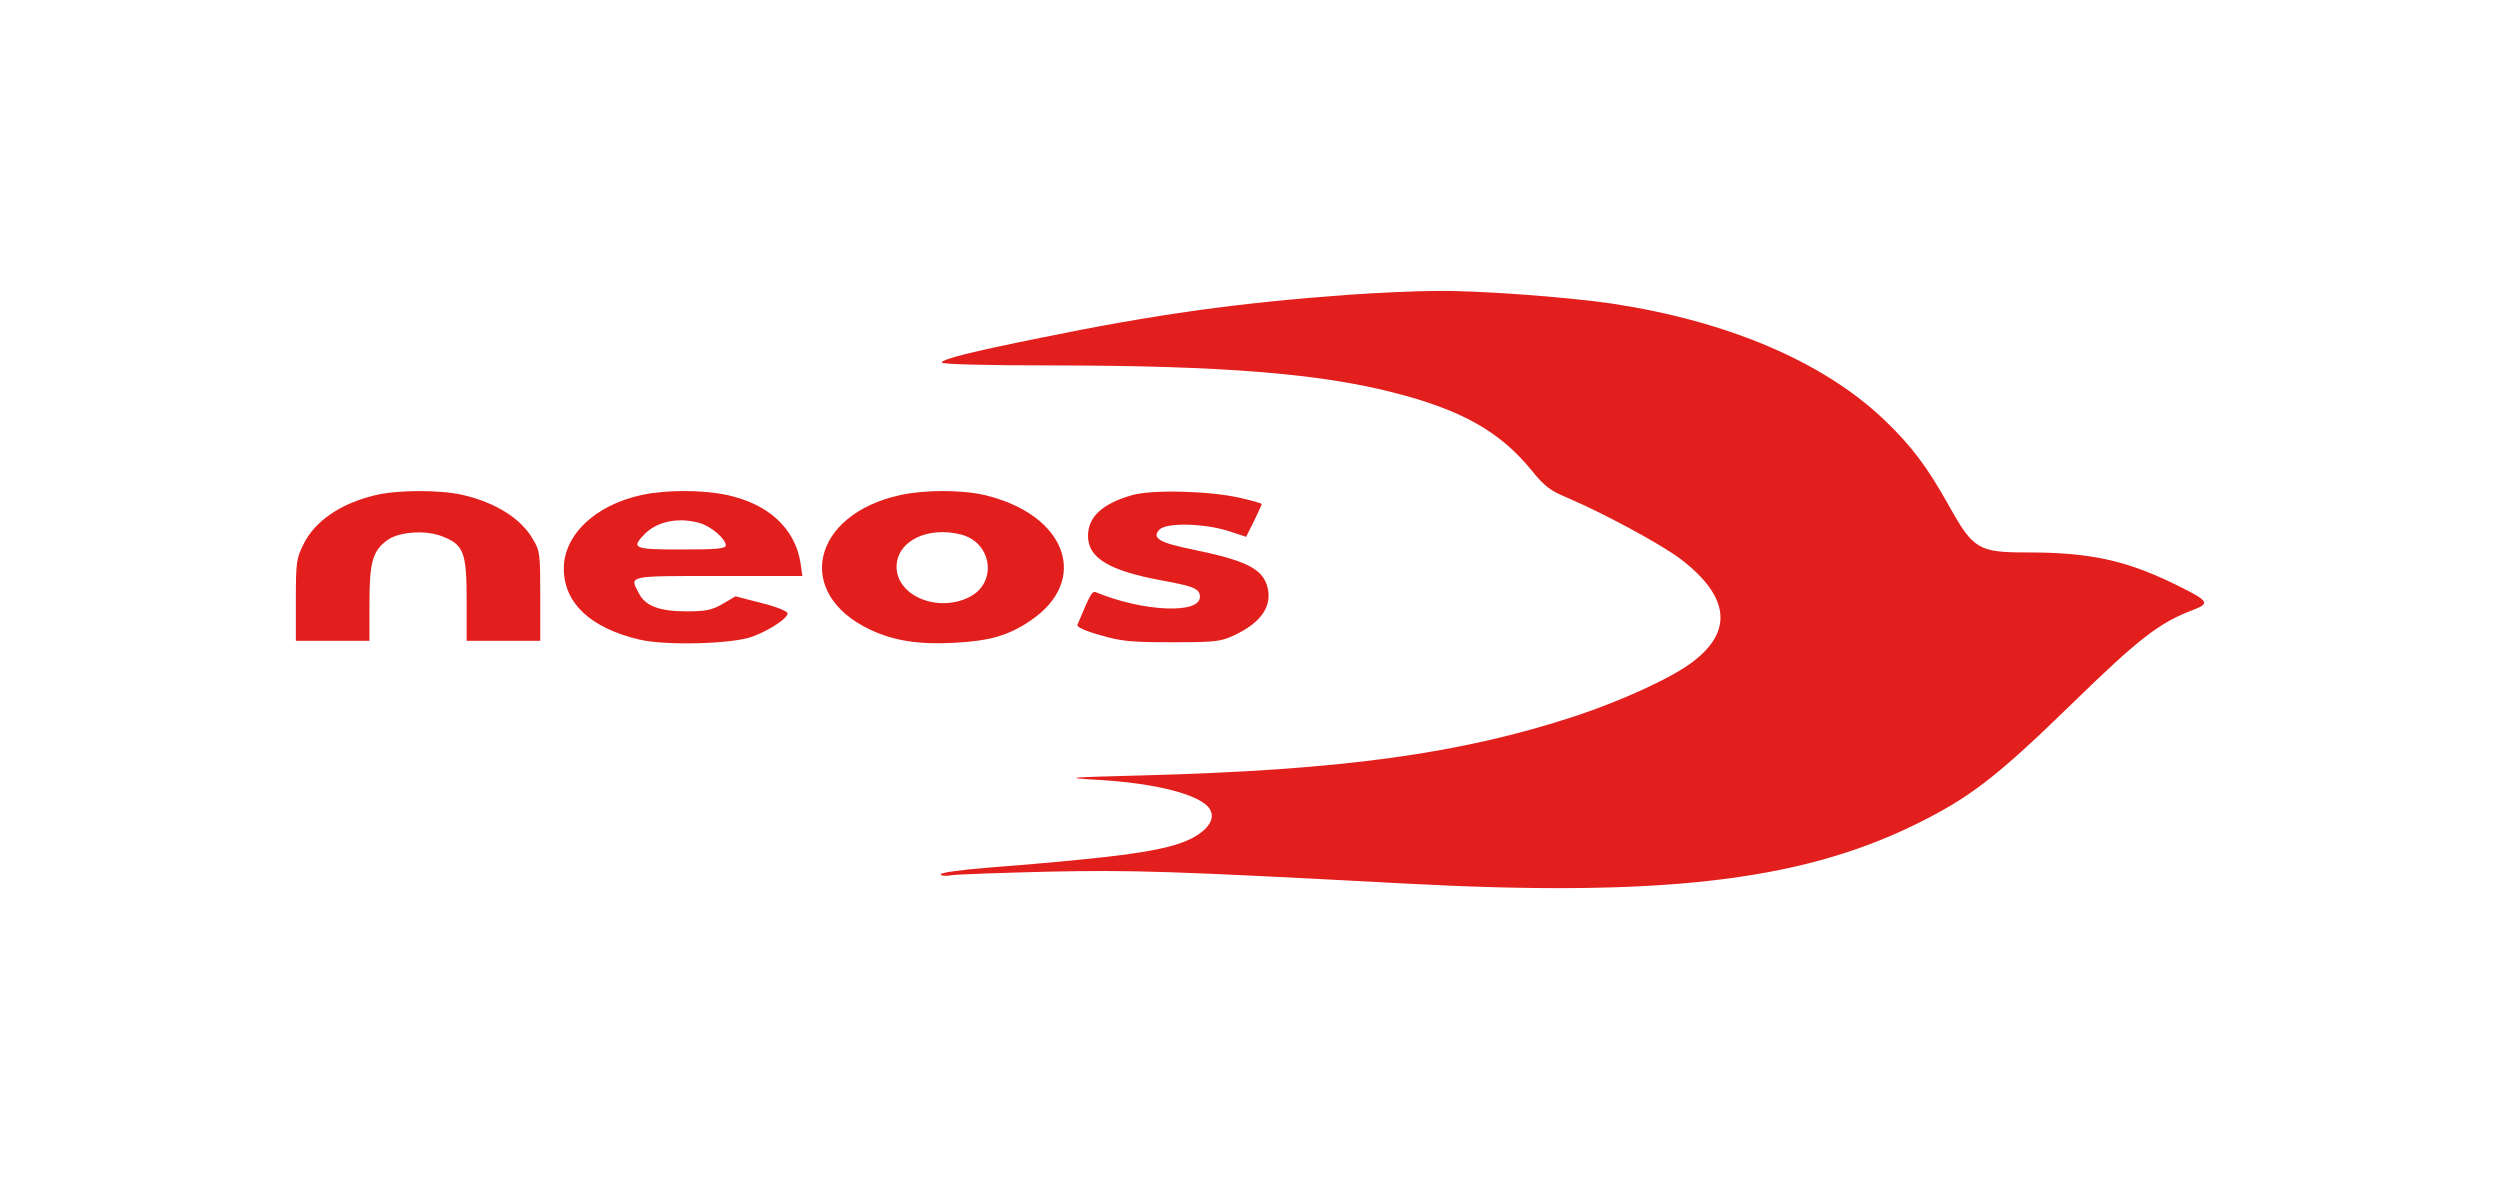 <svg width="300" height="142" viewBox="0 0 300 142" fill="none" xmlns="http://www.w3.org/2000/svg">
<path d="M161.833 35.373C148.688 36.327 138.687 37.705 124.905 40.532C116.495 42.228 113.138 43.076 112.997 43.5C112.926 43.712 118.191 43.854 126.955 43.854C146.497 43.889 158.194 44.808 167.064 47.069C175.333 49.154 179.997 51.769 183.813 56.469C185.333 58.342 186.005 58.872 188.054 59.72C192.436 61.593 199.256 65.268 201.659 67.07C207.525 71.558 208.02 75.728 203.108 79.439C200.599 81.347 194.662 84.068 189.008 85.941C175.227 90.464 161.056 92.408 137.274 93.044C127.874 93.291 127.485 93.326 131.62 93.574C138.687 93.963 144.165 95.376 145.189 97.108C145.861 98.238 145.012 99.581 142.928 100.641C140.065 102.09 134.623 102.868 118.297 104.14C115.329 104.387 112.891 104.705 112.891 104.917C112.891 105.094 113.456 105.165 114.233 105.023C114.94 104.917 120.17 104.741 125.789 104.599C135.895 104.387 140.595 104.529 168.371 106.013C199.15 107.674 215.83 105.765 229.682 99.016C236.396 95.73 239.541 93.291 248.588 84.492C256.68 76.612 259.083 74.739 263.182 73.184C265.303 72.371 265.091 72.124 260.85 70.039C255.019 67.212 250.708 66.293 243.323 66.293C237.421 66.293 236.82 65.94 233.923 60.78C231.272 56.01 229.329 53.43 225.972 50.25C218.657 43.359 207.349 38.553 193.461 36.433C188.16 35.655 177.417 34.843 172.435 34.913C170.103 34.913 165.332 35.125 161.833 35.373Z" fill="#E21F1D"/>
<path d="M44.972 59.438C40.872 60.427 37.798 62.512 36.42 65.303C35.572 67 35.501 67.495 35.501 72.018V76.895H39.918H44.335V72.371C44.335 67.459 44.724 66.081 46.491 64.809C47.834 63.819 51.05 63.572 53.029 64.35C55.644 65.339 55.997 66.258 55.997 72.018V76.895H60.414H64.831V71.523C64.831 66.505 64.796 66.081 63.948 64.703C62.535 62.229 59.495 60.321 55.573 59.402C52.817 58.766 47.657 58.766 44.972 59.438Z" fill="#E21F1D"/>
<path d="M76.987 59.402C71.439 60.603 67.658 64.173 67.658 68.237C67.658 72.371 70.874 75.375 76.74 76.753C79.85 77.495 87.907 77.283 90.275 76.4C92.289 75.658 94.515 74.209 94.515 73.608C94.515 73.361 93.243 72.831 91.405 72.371L88.26 71.558L86.705 72.477C85.398 73.219 84.691 73.361 82.394 73.361C79.143 73.361 77.447 72.725 76.669 71.205C75.539 69.05 75.15 69.12 86.21 69.12H96.282L96.07 67.601C95.434 63.431 92.218 60.462 87.236 59.402C84.267 58.766 79.885 58.766 76.987 59.402ZM83.949 62.759C85.327 63.148 87.094 64.668 87.094 65.445C87.094 65.834 86.034 65.94 81.793 65.94C75.963 65.94 75.68 65.798 77.412 64.031C78.931 62.547 81.44 62.052 83.949 62.759Z" fill="#E21F1D"/>
<path d="M108.05 59.402C97.377 61.734 95.257 71.24 104.41 75.552C107.237 76.895 110.205 77.354 114.41 77.142C118.651 76.93 120.948 76.294 123.528 74.562C130.878 69.721 128.051 61.734 118.121 59.402C115.4 58.766 110.983 58.766 108.05 59.402ZM115.435 64.173C119.075 65.198 119.676 69.933 116.354 71.629C112.573 73.573 107.59 71.523 107.59 68.025C107.59 64.915 111.371 63.078 115.435 64.173Z" fill="#E21F1D"/>
<path d="M135.896 59.402C132.291 60.427 130.56 62.017 130.56 64.314C130.56 66.964 133.104 68.484 139.394 69.65C143.281 70.357 143.988 70.64 143.988 71.629C143.988 73.714 137.168 73.396 131.585 71.099C131.054 70.852 130.913 71.099 129.288 74.986C129.182 75.234 130.242 75.728 132.044 76.223C134.588 76.965 135.754 77.071 140.631 77.071C145.79 77.071 146.426 77.001 148.052 76.258C151.338 74.739 152.717 72.725 152.081 70.392C151.48 68.237 149.501 67.247 143.105 65.94C139.111 65.127 138.158 64.562 139.147 63.537C140.03 62.689 144.483 62.795 147.381 63.713L149.536 64.42L150.49 62.512C150.985 61.487 151.409 60.568 151.409 60.498C151.409 60.392 150.243 60.074 148.865 59.756C145.225 58.907 138.334 58.731 135.896 59.402Z" fill="#E21F1D"/>
</svg>
